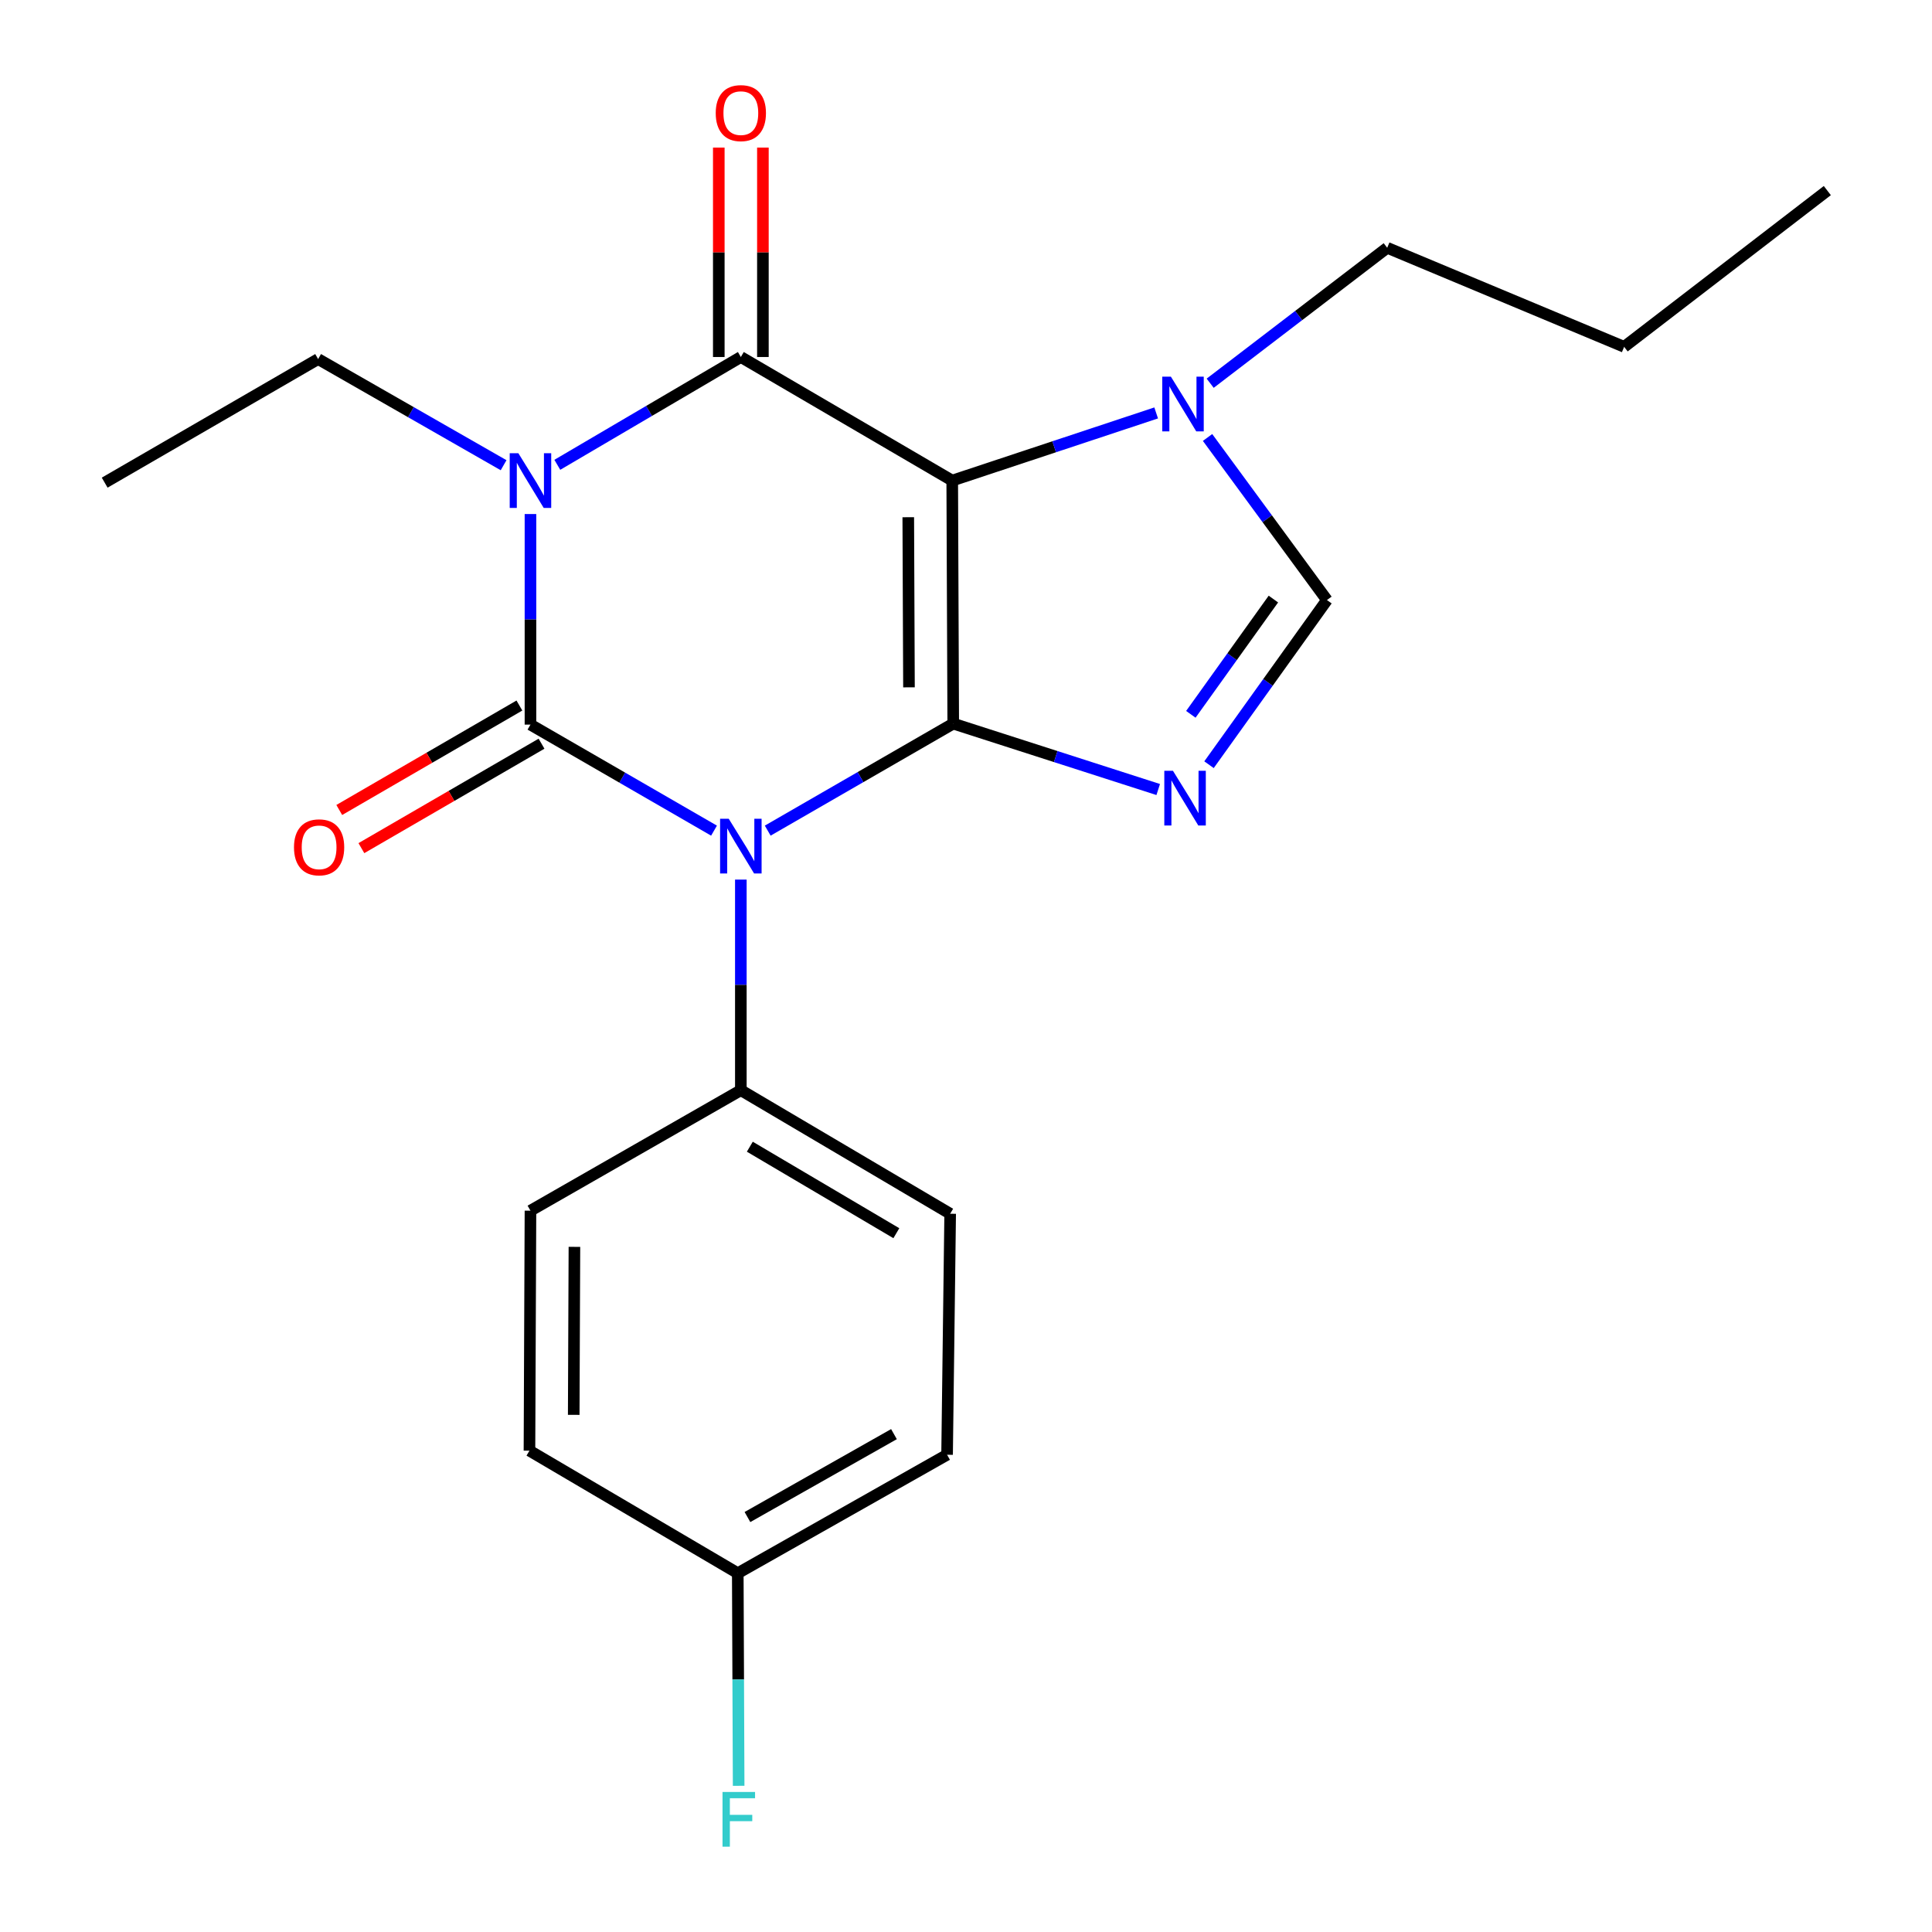 <?xml version='1.0' encoding='iso-8859-1'?>
<svg version='1.1' baseProfile='full'
              xmlns='http://www.w3.org/2000/svg'
                      xmlns:rdkit='http://www.rdkit.org/xml'
                      xmlns:xlink='http://www.w3.org/1999/xlink'
                  xml:space='preserve'
width='1000px' height='1000px' viewBox='0 0 1000 1000'>
<!-- END OF HEADER -->
<rect style='opacity:1.0;fill:#FFFFFF;stroke:none' width='1000' height='1000' x='0' y='0'> </rect>
<path class='bond-0' d='M 493.392,374.539 L 445.382,402.236' style='fill:none;fill-rule:evenodd;stroke:#000000;stroke-width:6px;stroke-linecap:butt;stroke-linejoin:miter;stroke-opacity:1' />
<path class='bond-0' d='M 445.382,402.236 L 397.372,429.933' style='fill:none;fill-rule:evenodd;stroke:#0000FF;stroke-width:6px;stroke-linecap:butt;stroke-linejoin:miter;stroke-opacity:1' />
<path class='bond-2' d='M 493.392,374.539 L 492.872,248.751' style='fill:none;fill-rule:evenodd;stroke:#000000;stroke-width:6px;stroke-linecap:butt;stroke-linejoin:miter;stroke-opacity:1' />
<path class='bond-2' d='M 470.483,355.765 L 470.119,267.714' style='fill:none;fill-rule:evenodd;stroke:#000000;stroke-width:6px;stroke-linecap:butt;stroke-linejoin:miter;stroke-opacity:1' />
<path class='bond-5' d='M 493.392,374.539 L 546.442,391.598' style='fill:none;fill-rule:evenodd;stroke:#000000;stroke-width:6px;stroke-linecap:butt;stroke-linejoin:miter;stroke-opacity:1' />
<path class='bond-5' d='M 546.442,391.598 L 599.491,408.657' style='fill:none;fill-rule:evenodd;stroke:#0000FF;stroke-width:6px;stroke-linecap:butt;stroke-linejoin:miter;stroke-opacity:1' />
<path class='bond-1' d='M 369.575,429.939 L 322.071,402.499' style='fill:none;fill-rule:evenodd;stroke:#0000FF;stroke-width:6px;stroke-linecap:butt;stroke-linejoin:miter;stroke-opacity:1' />
<path class='bond-1' d='M 322.071,402.499 L 274.567,375.059' style='fill:none;fill-rule:evenodd;stroke:#000000;stroke-width:6px;stroke-linecap:butt;stroke-linejoin:miter;stroke-opacity:1' />
<path class='bond-8' d='M 383.459,455.277 L 383.459,509.778' style='fill:none;fill-rule:evenodd;stroke:#0000FF;stroke-width:6px;stroke-linecap:butt;stroke-linejoin:miter;stroke-opacity:1' />
<path class='bond-8' d='M 383.459,509.778 L 383.459,564.279' style='fill:none;fill-rule:evenodd;stroke:#000000;stroke-width:6px;stroke-linecap:butt;stroke-linejoin:miter;stroke-opacity:1' />
<path class='bond-9' d='M 268.841,365.183 L 222.222,392.214' style='fill:none;fill-rule:evenodd;stroke:#000000;stroke-width:6px;stroke-linecap:butt;stroke-linejoin:miter;stroke-opacity:1' />
<path class='bond-9' d='M 222.222,392.214 L 175.603,419.245' style='fill:none;fill-rule:evenodd;stroke:#FF0000;stroke-width:6px;stroke-linecap:butt;stroke-linejoin:miter;stroke-opacity:1' />
<path class='bond-9' d='M 280.293,384.935 L 233.674,411.966' style='fill:none;fill-rule:evenodd;stroke:#000000;stroke-width:6px;stroke-linecap:butt;stroke-linejoin:miter;stroke-opacity:1' />
<path class='bond-9' d='M 233.674,411.966 L 187.055,438.997' style='fill:none;fill-rule:evenodd;stroke:#FF0000;stroke-width:6px;stroke-linecap:butt;stroke-linejoin:miter;stroke-opacity:1' />
<path class='bond-23' d='M 274.567,375.059 L 274.567,320.564' style='fill:none;fill-rule:evenodd;stroke:#000000;stroke-width:6px;stroke-linecap:butt;stroke-linejoin:miter;stroke-opacity:1' />
<path class='bond-23' d='M 274.567,320.564 L 274.567,266.069' style='fill:none;fill-rule:evenodd;stroke:#0000FF;stroke-width:6px;stroke-linecap:butt;stroke-linejoin:miter;stroke-opacity:1' />
<path class='bond-4' d='M 492.872,248.751 L 383.459,184.786' style='fill:none;fill-rule:evenodd;stroke:#000000;stroke-width:6px;stroke-linecap:butt;stroke-linejoin:miter;stroke-opacity:1' />
<path class='bond-6' d='M 492.872,248.751 L 545.651,231.242' style='fill:none;fill-rule:evenodd;stroke:#000000;stroke-width:6px;stroke-linecap:butt;stroke-linejoin:miter;stroke-opacity:1' />
<path class='bond-6' d='M 545.651,231.242 L 598.431,213.733' style='fill:none;fill-rule:evenodd;stroke:#0000FF;stroke-width:6px;stroke-linecap:butt;stroke-linejoin:miter;stroke-opacity:1' />
<path class='bond-3' d='M 288.464,240.588 L 335.962,212.687' style='fill:none;fill-rule:evenodd;stroke:#0000FF;stroke-width:6px;stroke-linecap:butt;stroke-linejoin:miter;stroke-opacity:1' />
<path class='bond-3' d='M 335.962,212.687 L 383.459,184.786' style='fill:none;fill-rule:evenodd;stroke:#000000;stroke-width:6px;stroke-linecap:butt;stroke-linejoin:miter;stroke-opacity:1' />
<path class='bond-11' d='M 260.661,240.793 L 212.66,213.322' style='fill:none;fill-rule:evenodd;stroke:#0000FF;stroke-width:6px;stroke-linecap:butt;stroke-linejoin:miter;stroke-opacity:1' />
<path class='bond-11' d='M 212.66,213.322 L 164.66,185.851' style='fill:none;fill-rule:evenodd;stroke:#000000;stroke-width:6px;stroke-linecap:butt;stroke-linejoin:miter;stroke-opacity:1' />
<path class='bond-10' d='M 394.875,184.786 L 394.875,130.585' style='fill:none;fill-rule:evenodd;stroke:#000000;stroke-width:6px;stroke-linecap:butt;stroke-linejoin:miter;stroke-opacity:1' />
<path class='bond-10' d='M 394.875,130.585 L 394.875,76.384' style='fill:none;fill-rule:evenodd;stroke:#FF0000;stroke-width:6px;stroke-linecap:butt;stroke-linejoin:miter;stroke-opacity:1' />
<path class='bond-10' d='M 372.044,184.786 L 372.044,130.585' style='fill:none;fill-rule:evenodd;stroke:#000000;stroke-width:6px;stroke-linecap:butt;stroke-linejoin:miter;stroke-opacity:1' />
<path class='bond-10' d='M 372.044,130.585 L 372.044,76.384' style='fill:none;fill-rule:evenodd;stroke:#FF0000;stroke-width:6px;stroke-linecap:butt;stroke-linejoin:miter;stroke-opacity:1' />
<path class='bond-7' d='M 625.783,395.811 L 656.303,353.198' style='fill:none;fill-rule:evenodd;stroke:#0000FF;stroke-width:6px;stroke-linecap:butt;stroke-linejoin:miter;stroke-opacity:1' />
<path class='bond-7' d='M 656.303,353.198 L 686.823,310.586' style='fill:none;fill-rule:evenodd;stroke:#000000;stroke-width:6px;stroke-linecap:butt;stroke-linejoin:miter;stroke-opacity:1' />
<path class='bond-7' d='M 616.377,369.733 L 637.741,339.904' style='fill:none;fill-rule:evenodd;stroke:#0000FF;stroke-width:6px;stroke-linecap:butt;stroke-linejoin:miter;stroke-opacity:1' />
<path class='bond-7' d='M 637.741,339.904 L 659.105,310.076' style='fill:none;fill-rule:evenodd;stroke:#000000;stroke-width:6px;stroke-linecap:butt;stroke-linejoin:miter;stroke-opacity:1' />
<path class='bond-18' d='M 626.384,198.363 L 672.199,163.308' style='fill:none;fill-rule:evenodd;stroke:#0000FF;stroke-width:6px;stroke-linecap:butt;stroke-linejoin:miter;stroke-opacity:1' />
<path class='bond-18' d='M 672.199,163.308 L 718.013,128.253' style='fill:none;fill-rule:evenodd;stroke:#000000;stroke-width:6px;stroke-linecap:butt;stroke-linejoin:miter;stroke-opacity:1' />
<path class='bond-22' d='M 625.026,226.434 L 655.925,268.51' style='fill:none;fill-rule:evenodd;stroke:#0000FF;stroke-width:6px;stroke-linecap:butt;stroke-linejoin:miter;stroke-opacity:1' />
<path class='bond-22' d='M 655.925,268.51 L 686.823,310.586' style='fill:none;fill-rule:evenodd;stroke:#000000;stroke-width:6px;stroke-linecap:butt;stroke-linejoin:miter;stroke-opacity:1' />
<path class='bond-12' d='M 383.459,564.279 L 491.806,628.232' style='fill:none;fill-rule:evenodd;stroke:#000000;stroke-width:6px;stroke-linecap:butt;stroke-linejoin:miter;stroke-opacity:1' />
<path class='bond-12' d='M 388.106,593.534 L 463.949,638.301' style='fill:none;fill-rule:evenodd;stroke:#000000;stroke-width:6px;stroke-linecap:butt;stroke-linejoin:miter;stroke-opacity:1' />
<path class='bond-13' d='M 383.459,564.279 L 274.567,626.647' style='fill:none;fill-rule:evenodd;stroke:#000000;stroke-width:6px;stroke-linecap:butt;stroke-linejoin:miter;stroke-opacity:1' />
<path class='bond-19' d='M 164.66,185.851 L 54.182,249.817' style='fill:none;fill-rule:evenodd;stroke:#000000;stroke-width:6px;stroke-linecap:butt;stroke-linejoin:miter;stroke-opacity:1' />
<path class='bond-15' d='M 491.806,628.232 L 490.208,752.979' style='fill:none;fill-rule:evenodd;stroke:#000000;stroke-width:6px;stroke-linecap:butt;stroke-linejoin:miter;stroke-opacity:1' />
<path class='bond-16' d='M 274.567,626.647 L 274.047,750.861' style='fill:none;fill-rule:evenodd;stroke:#000000;stroke-width:6px;stroke-linecap:butt;stroke-linejoin:miter;stroke-opacity:1' />
<path class='bond-16' d='M 297.32,645.374 L 296.956,732.325' style='fill:none;fill-rule:evenodd;stroke:#000000;stroke-width:6px;stroke-linecap:butt;stroke-linejoin:miter;stroke-opacity:1' />
<path class='bond-14' d='M 381.874,814.281 L 274.047,750.861' style='fill:none;fill-rule:evenodd;stroke:#000000;stroke-width:6px;stroke-linecap:butt;stroke-linejoin:miter;stroke-opacity:1' />
<path class='bond-17' d='M 381.874,814.281 L 382.098,869.308' style='fill:none;fill-rule:evenodd;stroke:#000000;stroke-width:6px;stroke-linecap:butt;stroke-linejoin:miter;stroke-opacity:1' />
<path class='bond-17' d='M 382.098,869.308 L 382.323,924.335' style='fill:none;fill-rule:evenodd;stroke:#33CCCC;stroke-width:6px;stroke-linecap:butt;stroke-linejoin:miter;stroke-opacity:1' />
<path class='bond-24' d='M 381.874,814.281 L 490.208,752.979' style='fill:none;fill-rule:evenodd;stroke:#000000;stroke-width:6px;stroke-linecap:butt;stroke-linejoin:miter;stroke-opacity:1' />
<path class='bond-24' d='M 386.88,785.215 L 462.714,742.304' style='fill:none;fill-rule:evenodd;stroke:#000000;stroke-width:6px;stroke-linecap:butt;stroke-linejoin:miter;stroke-opacity:1' />
<path class='bond-20' d='M 718.013,128.253 L 840.655,179.522' style='fill:none;fill-rule:evenodd;stroke:#000000;stroke-width:6px;stroke-linecap:butt;stroke-linejoin:miter;stroke-opacity:1' />
<path class='bond-21' d='M 840.655,179.522 L 945.818,98.649' style='fill:none;fill-rule:evenodd;stroke:#000000;stroke-width:6px;stroke-linecap:butt;stroke-linejoin:miter;stroke-opacity:1' />
<path  class='atom-1' d='M 377.199 423.799
L 386.479 438.799
Q 387.399 440.279, 388.879 442.959
Q 390.359 445.639, 390.439 445.799
L 390.439 423.799
L 394.199 423.799
L 394.199 452.119
L 390.319 452.119
L 380.359 435.719
Q 379.199 433.799, 377.959 431.599
Q 376.759 429.399, 376.399 428.719
L 376.399 452.119
L 372.719 452.119
L 372.719 423.799
L 377.199 423.799
' fill='#0000FF'/>
<path  class='atom-4' d='M 268.307 234.591
L 277.587 249.591
Q 278.507 251.071, 279.987 253.751
Q 281.467 256.431, 281.547 256.591
L 281.547 234.591
L 285.307 234.591
L 285.307 262.911
L 281.427 262.911
L 271.467 246.511
Q 270.307 244.591, 269.067 242.391
Q 267.867 240.191, 267.507 239.511
L 267.507 262.911
L 263.827 262.911
L 263.827 234.591
L 268.307 234.591
' fill='#0000FF'/>
<path  class='atom-6' d='M 607.122 398.964
L 616.402 413.964
Q 617.322 415.444, 618.802 418.124
Q 620.282 420.804, 620.362 420.964
L 620.362 398.964
L 624.122 398.964
L 624.122 427.284
L 620.242 427.284
L 610.282 410.884
Q 609.122 408.964, 607.882 406.764
Q 606.682 404.564, 606.322 403.884
L 606.322 427.284
L 602.642 427.284
L 602.642 398.964
L 607.122 398.964
' fill='#0000FF'/>
<path  class='atom-7' d='M 606.057 194.967
L 615.337 209.967
Q 616.257 211.447, 617.737 214.127
Q 619.217 216.807, 619.297 216.967
L 619.297 194.967
L 623.057 194.967
L 623.057 223.287
L 619.177 223.287
L 609.217 206.887
Q 608.057 204.967, 606.817 202.767
Q 605.617 200.567, 605.257 199.887
L 605.257 223.287
L 601.577 223.287
L 601.577 194.967
L 606.057 194.967
' fill='#0000FF'/>
<path  class='atom-10' d='M 152.167 438.572
Q 152.167 431.772, 155.527 427.972
Q 158.887 424.172, 165.167 424.172
Q 171.447 424.172, 174.807 427.972
Q 178.167 431.772, 178.167 438.572
Q 178.167 445.452, 174.767 449.372
Q 171.367 453.252, 165.167 453.252
Q 158.927 453.252, 155.527 449.372
Q 152.167 445.492, 152.167 438.572
M 165.167 450.052
Q 169.487 450.052, 171.807 447.172
Q 174.167 444.252, 174.167 438.572
Q 174.167 433.012, 171.807 430.212
Q 169.487 427.372, 165.167 427.372
Q 160.847 427.372, 158.487 430.172
Q 156.167 432.972, 156.167 438.572
Q 156.167 444.292, 158.487 447.172
Q 160.847 450.052, 165.167 450.052
' fill='#FF0000'/>
<path  class='atom-11' d='M 370.459 58.546
Q 370.459 51.746, 373.819 47.946
Q 377.179 44.146, 383.459 44.146
Q 389.739 44.146, 393.099 47.946
Q 396.459 51.746, 396.459 58.546
Q 396.459 65.426, 393.059 69.346
Q 389.659 73.226, 383.459 73.226
Q 377.219 73.226, 373.819 69.346
Q 370.459 65.466, 370.459 58.546
M 383.459 70.026
Q 387.779 70.026, 390.099 67.146
Q 392.459 64.226, 392.459 58.546
Q 392.459 52.986, 390.099 50.186
Q 387.779 47.346, 383.459 47.346
Q 379.139 47.346, 376.779 50.146
Q 374.459 52.946, 374.459 58.546
Q 374.459 64.266, 376.779 67.146
Q 379.139 70.026, 383.459 70.026
' fill='#FF0000'/>
<path  class='atom-18' d='M 373.974 927.52
L 390.814 927.52
L 390.814 930.76
L 377.774 930.76
L 377.774 939.36
L 389.374 939.36
L 389.374 942.64
L 377.774 942.64
L 377.774 955.84
L 373.974 955.84
L 373.974 927.52
' fill='#33CCCC'/>
</svg>
